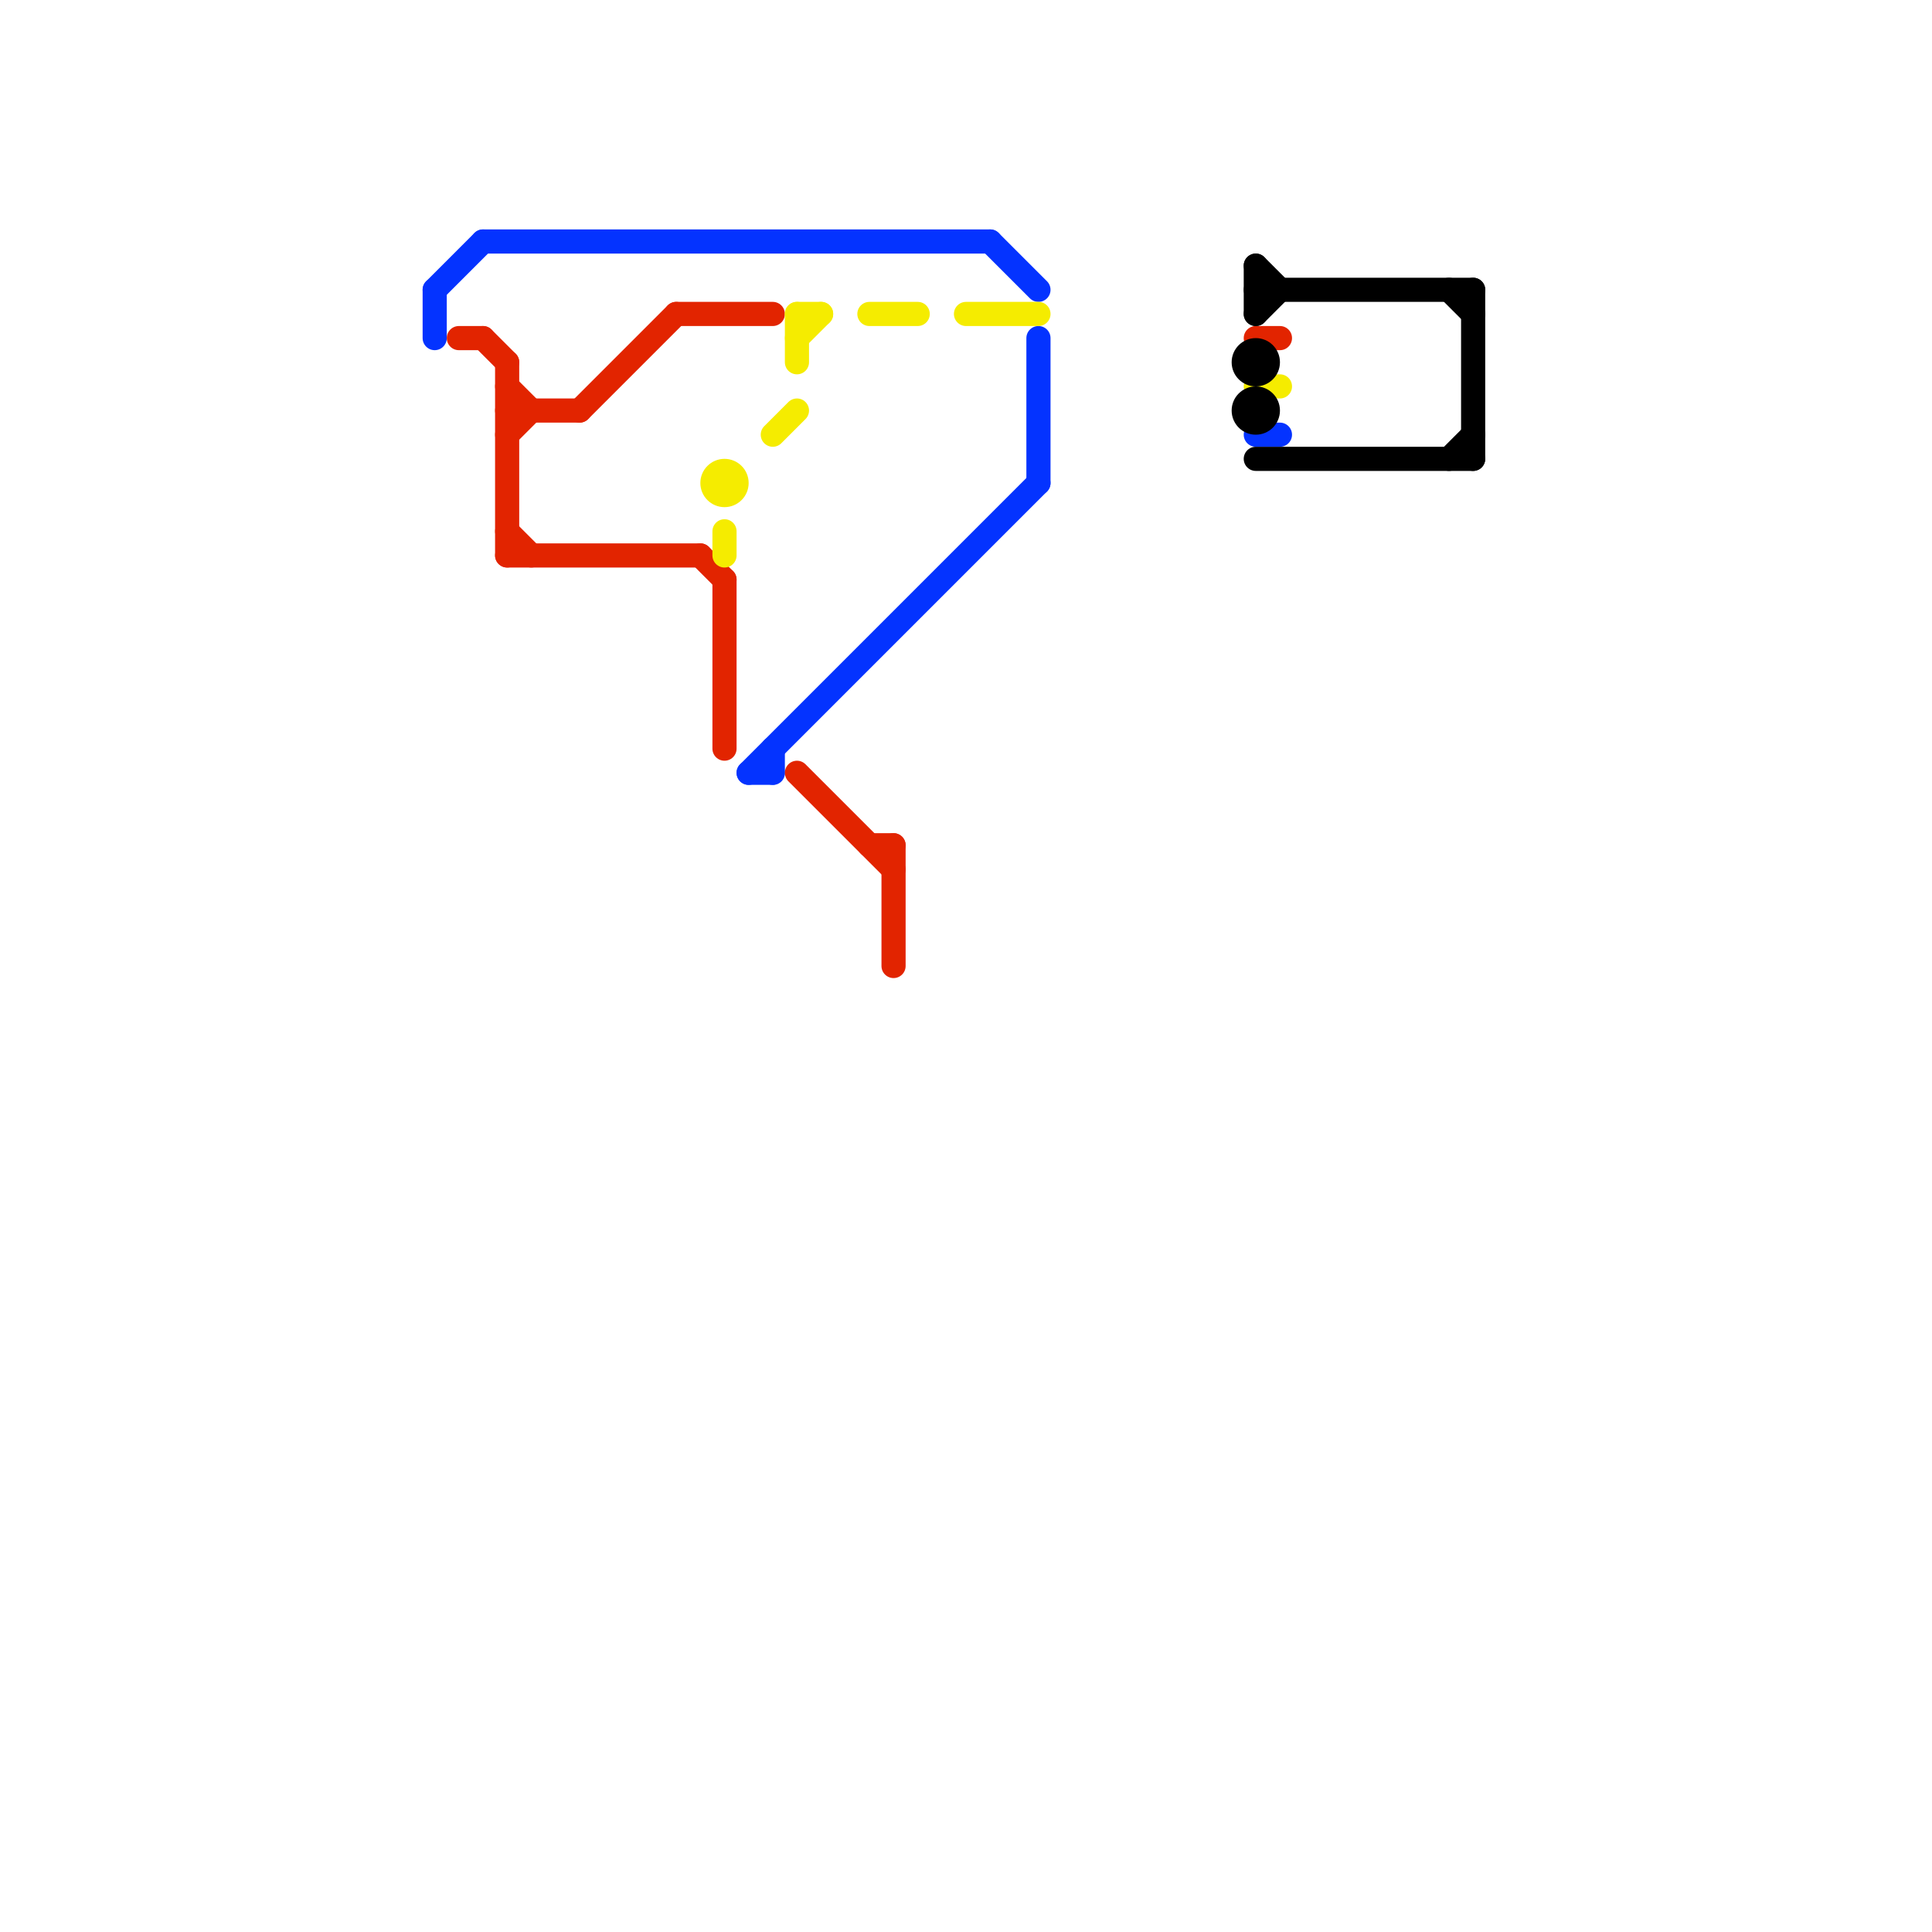 
<svg version="1.1" xmlns="http://www.w3.org/2000/svg" viewBox="0 0 80 80">
<style>text { font: 1px Helvetica; font-weight: 600; white-space: pre; dominant-baseline: central; } line { stroke-width: 1; fill: none; stroke-linecap: round; stroke-linejoin: round; } .c0 { stroke: #0433ff } .c1 { stroke: #e22400 } .c2 { stroke: #f5ec00 } .c3 { stroke: #000000 }</style><defs><g id="wm-xf"><circle r="1.2" fill="#000"/><circle r="0.9" fill="#fff"/><circle r="0.6" fill="#000"/><circle r="0.3" fill="#fff"/></g><g id="wm"><circle r="0.6" fill="#000"/><circle r="0.3" fill="#fff"/></g></defs><line class="c0" x1="31" y1="32" x2="32" y2="32"/><line class="c0" x1="52" y1="18" x2="53" y2="18"/><line class="c0" x1="18" y1="12" x2="18" y2="14"/><line class="c0" x1="20" y1="10" x2="41" y2="10"/><line class="c0" x1="41" y1="10" x2="43" y2="12"/><line class="c0" x1="32" y1="31" x2="32" y2="32"/><line class="c0" x1="18" y1="12" x2="20" y2="10"/><line class="c0" x1="43" y1="14" x2="43" y2="20"/><line class="c0" x1="31" y1="32" x2="43" y2="20"/><line class="c1" x1="21" y1="22" x2="22" y2="23"/><line class="c1" x1="21" y1="15" x2="21" y2="23"/><line class="c1" x1="36" y1="35" x2="37" y2="35"/><line class="c1" x1="52" y1="14" x2="53" y2="14"/><line class="c1" x1="30" y1="24" x2="30" y2="31"/><line class="c1" x1="20" y1="14" x2="21" y2="15"/><line class="c1" x1="21" y1="16" x2="22" y2="17"/><line class="c1" x1="33" y1="32" x2="37" y2="36"/><line class="c1" x1="21" y1="17" x2="24" y2="17"/><line class="c1" x1="28" y1="13" x2="32" y2="13"/><line class="c1" x1="37" y1="35" x2="37" y2="40"/><line class="c1" x1="21" y1="18" x2="22" y2="17"/><line class="c1" x1="29" y1="23" x2="30" y2="24"/><line class="c1" x1="21" y1="23" x2="29" y2="23"/><line class="c1" x1="19" y1="14" x2="20" y2="14"/><line class="c1" x1="24" y1="17" x2="28" y2="13"/><line class="c2" x1="36" y1="13" x2="38" y2="13"/><line class="c2" x1="33" y1="13" x2="33" y2="15"/><line class="c2" x1="52" y1="16" x2="53" y2="16"/><line class="c2" x1="32" y1="18" x2="33" y2="17"/><line class="c2" x1="40" y1="13" x2="43" y2="13"/><line class="c2" x1="33" y1="14" x2="34" y2="13"/><line class="c2" x1="33" y1="13" x2="34" y2="13"/><line class="c2" x1="30" y1="22" x2="30" y2="23"/><circle cx="30" cy="20" r="1" fill="#f5ec00" /><line class="c3" x1="61" y1="12" x2="61" y2="19"/><line class="c3" x1="52" y1="12" x2="61" y2="12"/><line class="c3" x1="60" y1="19" x2="61" y2="18"/><line class="c3" x1="52" y1="19" x2="61" y2="19"/><line class="c3" x1="52" y1="13" x2="53" y2="12"/><line class="c3" x1="52" y1="11" x2="52" y2="13"/><line class="c3" x1="52" y1="11" x2="53" y2="12"/><line class="c3" x1="60" y1="12" x2="61" y2="13"/><circle cx="52" cy="15" r="1" fill="#000000" /><circle cx="52" cy="17" r="1" fill="#000000" />
</svg>
